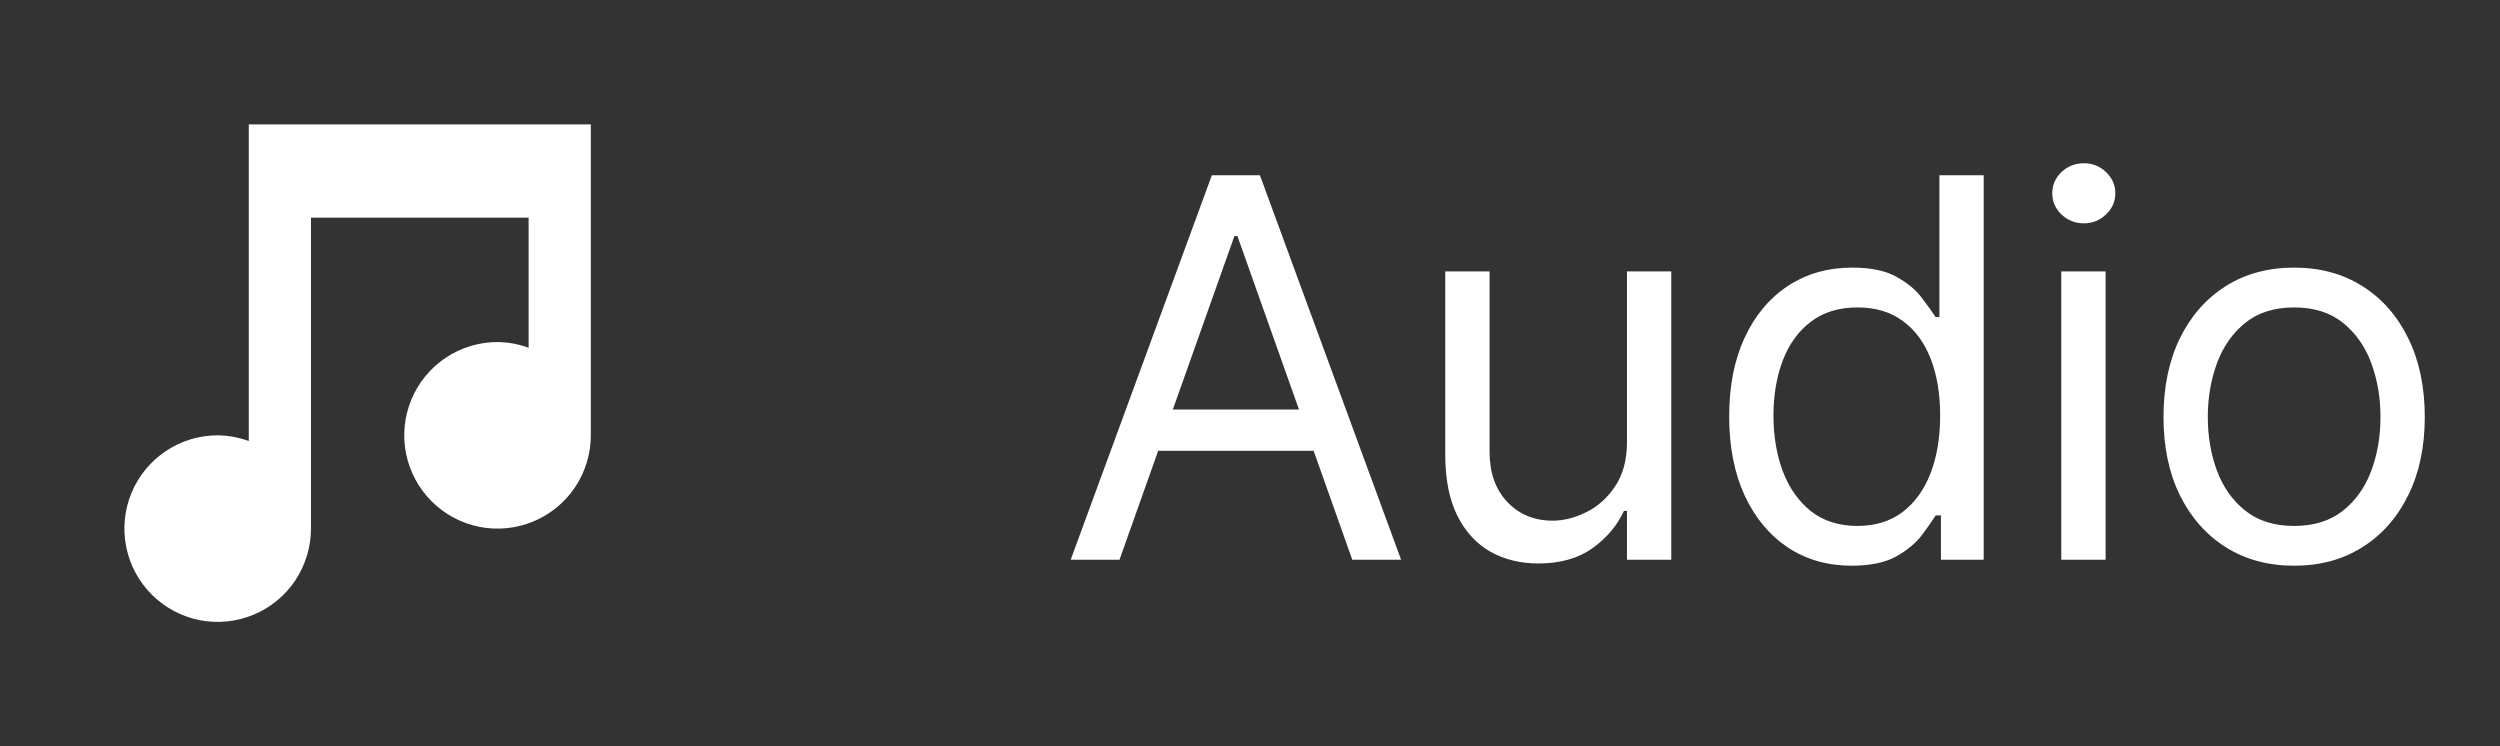 <?xml version="1.0" encoding="UTF-8"?> <svg xmlns="http://www.w3.org/2000/svg" width="67" height="20" viewBox="0 0 67 20" fill="none"><rect x="0" y="0" width="67" height="20" fill="#333333" stroke="none"/><path d="M6.667 3.333V11.82C6.4 11.722 6.118 11.67 5.834 11.667C5.34 11.667 4.856 11.813 4.445 12.088C4.034 12.363 3.714 12.753 3.524 13.21C3.335 13.667 3.286 14.169 3.382 14.654C3.478 15.139 3.717 15.585 4.066 15.934C4.416 16.284 4.861 16.522 5.346 16.619C5.831 16.715 6.334 16.666 6.791 16.476C7.248 16.287 7.638 15.967 7.913 15.556C8.187 15.145 8.334 14.661 8.334 14.167V5.833H14.167V9.32C13.9 9.222 13.618 9.17 13.334 9.167C12.839 9.167 12.356 9.313 11.945 9.588C11.534 9.863 11.213 10.253 11.024 10.71C10.835 11.167 10.786 11.669 10.882 12.154C10.979 12.639 11.217 13.085 11.566 13.434C11.916 13.784 12.361 14.022 12.846 14.119C13.331 14.215 13.834 14.166 14.291 13.976C14.748 13.787 15.138 13.467 15.413 13.056C15.687 12.645 15.834 12.161 15.834 11.667V3.333H6.667Z" fill="white"></path><path d="M30.003 15H28.695L32.478 4.697H33.766L37.549 15H36.241L33.163 6.327H33.082L30.003 15ZM30.486 10.975H35.758V12.082H30.486V10.975ZM43.603 11.841V7.273H44.79V15H43.603V13.692H43.522C43.341 14.084 43.059 14.418 42.677 14.693C42.295 14.965 41.812 15.101 41.228 15.101C40.745 15.101 40.316 14.995 39.94 14.784C39.565 14.569 39.269 14.247 39.055 13.818C38.84 13.385 38.733 12.84 38.733 12.183V7.273H39.92V12.102C39.92 12.666 40.078 13.115 40.393 13.45C40.712 13.786 41.117 13.954 41.61 13.954C41.906 13.954 42.206 13.878 42.511 13.727C42.819 13.576 43.078 13.345 43.286 13.033C43.497 12.721 43.603 12.324 43.603 11.841ZM49.622 15.161C48.978 15.161 48.409 14.998 47.916 14.673C47.423 14.344 47.038 13.882 46.759 13.284C46.481 12.684 46.342 11.975 46.342 11.156C46.342 10.345 46.481 9.641 46.759 9.044C47.038 8.447 47.425 7.985 47.921 7.66C48.418 7.335 48.991 7.172 49.642 7.172C50.145 7.172 50.542 7.256 50.834 7.424C51.129 7.588 51.354 7.776 51.508 7.987C51.666 8.195 51.788 8.366 51.876 8.5H51.976V4.697H53.163V15H52.017V13.813H51.876C51.788 13.954 51.664 14.131 51.503 14.346C51.342 14.557 51.113 14.747 50.814 14.915C50.516 15.079 50.118 15.161 49.622 15.161ZM49.783 14.095C50.259 14.095 50.661 13.97 50.99 13.722C51.319 13.471 51.569 13.123 51.74 12.681C51.911 12.235 51.996 11.72 51.996 11.136C51.996 10.559 51.913 10.055 51.745 9.622C51.577 9.186 51.329 8.847 51 8.606C50.672 8.361 50.266 8.239 49.783 8.239C49.28 8.239 48.861 8.368 48.525 8.626C48.193 8.881 47.943 9.228 47.776 9.667C47.611 10.103 47.529 10.593 47.529 11.136C47.529 11.686 47.613 12.186 47.781 12.636C47.952 13.082 48.203 13.437 48.535 13.702C48.871 13.964 49.286 14.095 49.783 14.095ZM55.242 15V7.273H56.43V15H55.242ZM55.846 5.985C55.615 5.985 55.415 5.906 55.247 5.748C55.083 5.591 55.001 5.401 55.001 5.18C55.001 4.959 55.083 4.769 55.247 4.611C55.415 4.454 55.615 4.375 55.846 4.375C56.078 4.375 56.275 4.454 56.44 4.611C56.607 4.769 56.691 4.959 56.691 5.18C56.691 5.401 56.607 5.591 56.44 5.748C56.275 5.906 56.078 5.985 55.846 5.985ZM61.483 15.161C60.785 15.161 60.173 14.995 59.647 14.663C59.124 14.331 58.714 13.866 58.419 13.269C58.127 12.672 57.982 11.975 57.982 11.177C57.982 10.372 58.127 9.669 58.419 9.069C58.714 8.468 59.124 8.002 59.647 7.67C60.173 7.338 60.785 7.172 61.483 7.172C62.181 7.172 62.791 7.338 63.314 7.67C63.841 8.002 64.25 8.468 64.542 9.069C64.837 9.669 64.984 10.372 64.984 11.177C64.984 11.975 64.837 12.672 64.542 13.269C64.25 13.866 63.841 14.331 63.314 14.663C62.791 14.995 62.181 15.161 61.483 15.161ZM61.483 14.095C62.013 14.095 62.449 13.959 62.791 13.687C63.133 13.415 63.386 13.058 63.551 12.615C63.715 12.173 63.797 11.693 63.797 11.177C63.797 10.66 63.715 10.179 63.551 9.733C63.386 9.287 63.133 8.926 62.791 8.651C62.449 8.376 62.013 8.239 61.483 8.239C60.953 8.239 60.517 8.376 60.175 8.651C59.833 8.926 59.58 9.287 59.415 9.733C59.251 10.179 59.169 10.66 59.169 11.177C59.169 11.693 59.251 12.173 59.415 12.615C59.58 13.058 59.833 13.415 60.175 13.687C60.517 13.959 60.953 14.095 61.483 14.095Z" fill="white"></path></svg> 